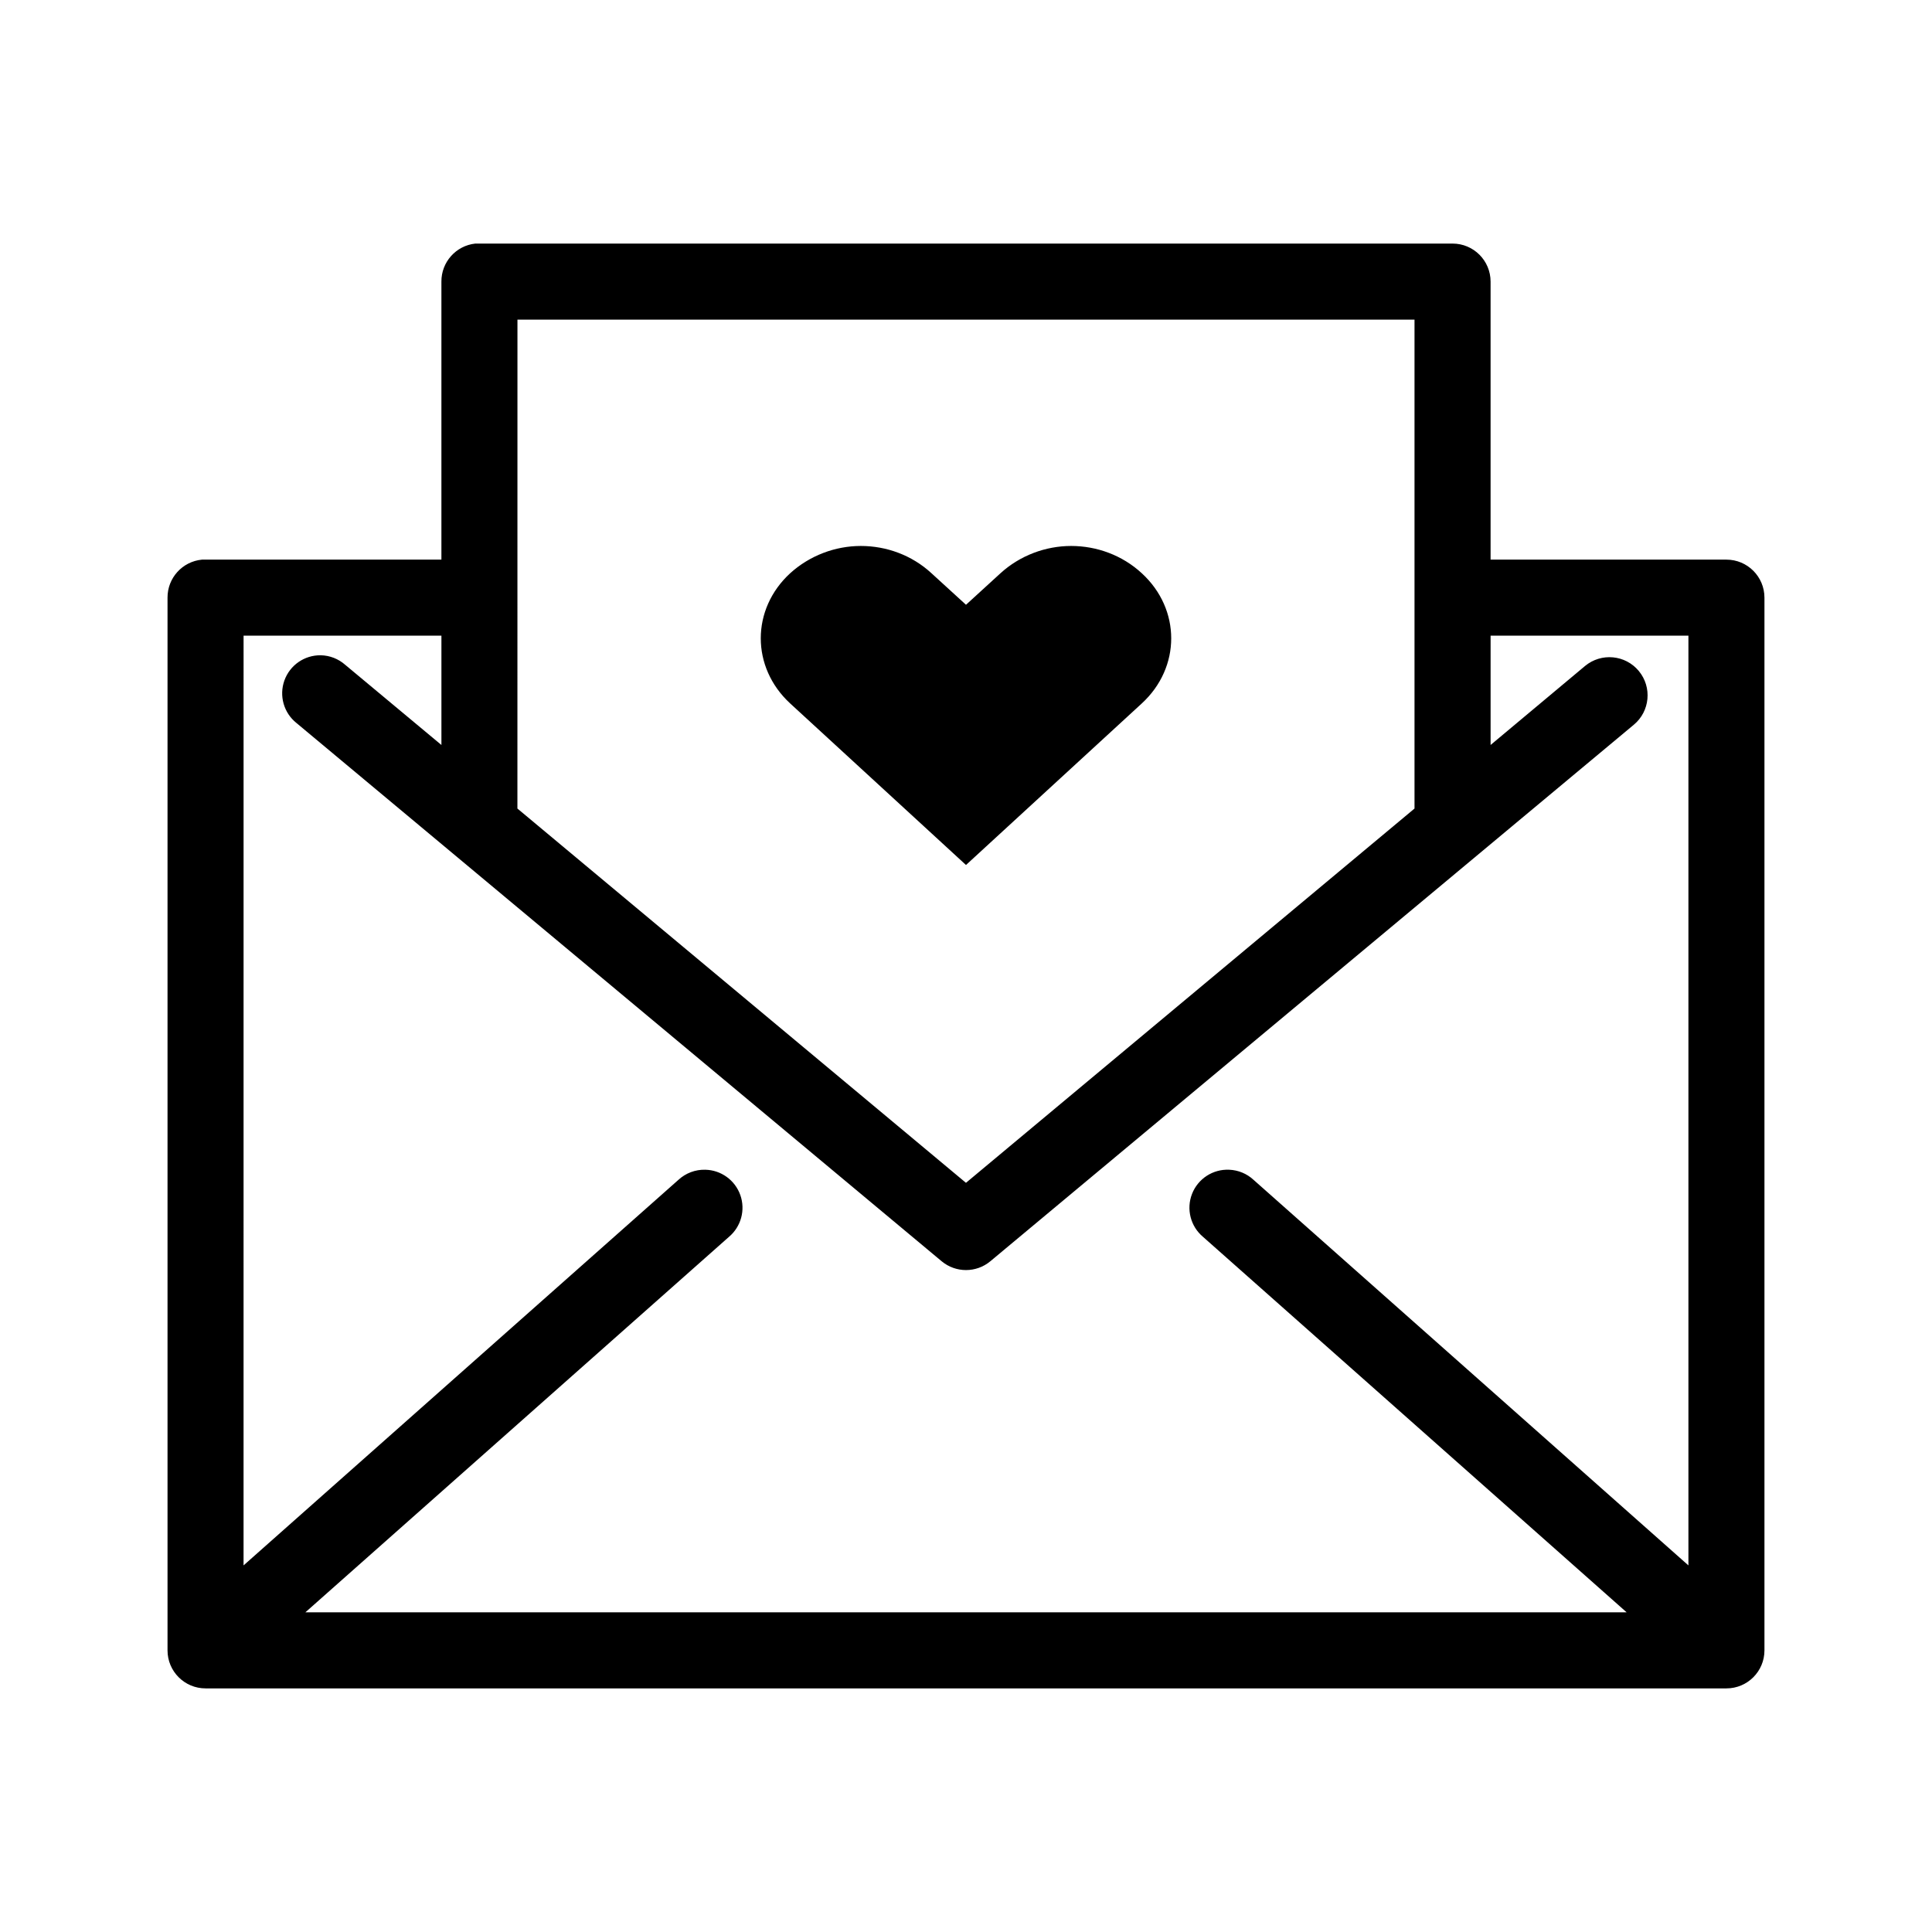 <?xml version="1.0" encoding="UTF-8"?>
<!-- The Best Svg Icon site in the world: iconSvg.co, Visit us! https://iconsvg.co -->
<svg fill="#000000" width="800px" height="800px" version="1.1" viewBox="144 144 512 512" xmlns="http://www.w3.org/2000/svg">
 <path d="m269.95 208.55c-5.129 0.566-9.004 4.914-8.973 10.078v73.68h-62.504c-0.316-0.016-0.633-0.016-0.945 0-5.195 0.488-9.156 4.859-9.133 10.078v278.98c0 5.562 4.512 10.074 10.078 10.074h403.05c5.562 0 10.074-4.512 10.074-10.074v-278.98c0-5.566-4.512-10.078-10.074-10.078h-62.504v-73.68c0-5.566-4.512-10.078-10.078-10.078h-257.89c-0.367-0.02-0.734-0.02-1.102 0zm11.18 20.152h237.73v129.57l-118.87 99.188-118.87-99.188zm91 59.984c-6.773 0-13.547 2.527-18.738 7.242-10.379 9.543-10.367 24.918 0 34.48l46.605 42.824 46.602-42.824c10.379-9.551 10.379-24.938 0-34.48-5.191-4.805-11.965-7.242-18.734-7.242-6.773 0-13.574 2.527-18.738 7.242l-9.129 8.344-9.133-8.344c-5.191-4.805-11.961-7.242-18.734-7.242zm-163.58 23.773h52.43v28.969l-25.508-21.254c-1.785-1.574-4.074-2.469-6.453-2.519-4.312-0.07-8.188 2.609-9.648 6.668-1.457 4.055-0.176 8.59 3.191 11.281l170.98 142.64c3.738 3.117 9.172 3.117 12.91 0l170.51-142.17c4.305-3.566 4.902-9.945 1.34-14.25-3.566-4.305-9.945-4.902-14.25-1.336l-25.031 20.938v-28.969h52.426v246.39l-115.25-102.18c-1.762-1.633-4.051-2.582-6.453-2.676-4.316-0.195-8.277 2.383-9.848 6.41-1.566 4.027-0.395 8.605 2.918 11.383l112.26 99.5h-350.15l112.25-99.5c3.215-2.703 4.418-7.117 3.016-11.078-1.402-3.961-5.113-6.637-9.312-6.715-2.621-0.062-5.16 0.898-7.086 2.676l-115.25 102.18z"/>
</svg>